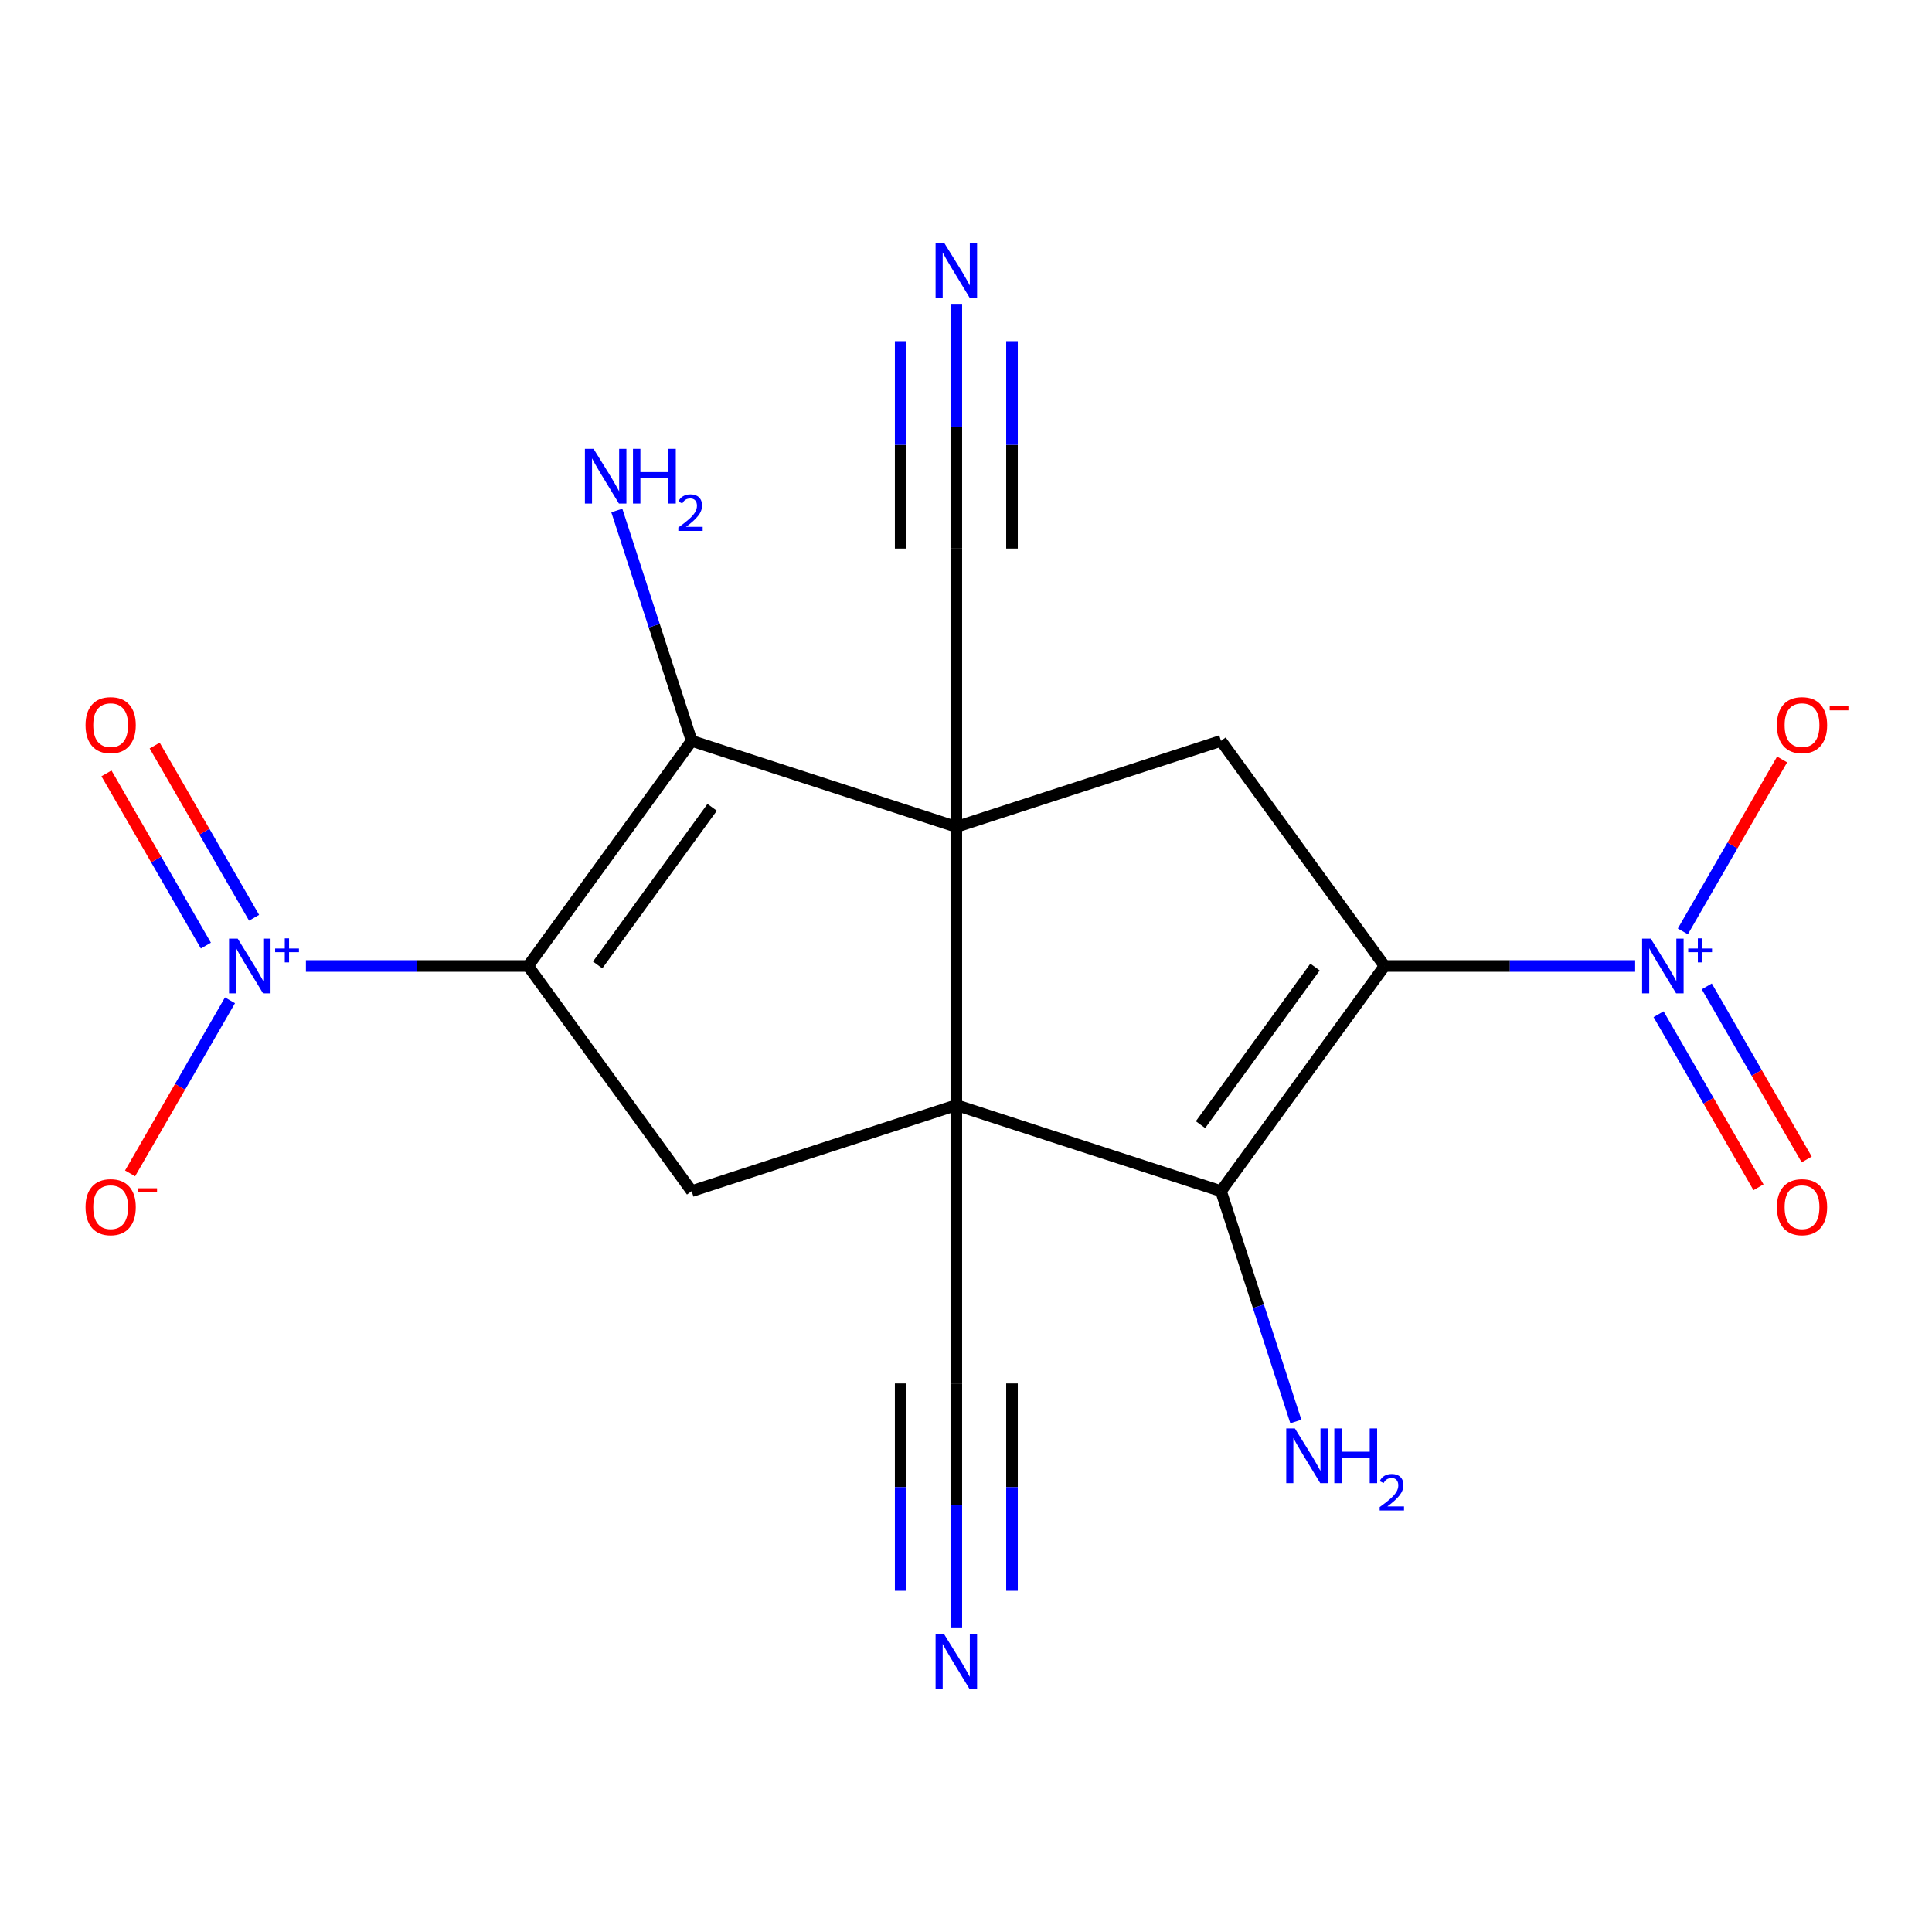 <?xml version='1.0' encoding='iso-8859-1'?>
<svg version='1.1' baseProfile='full'
              xmlns='http://www.w3.org/2000/svg'
                      xmlns:rdkit='http://www.rdkit.org/xml'
                      xmlns:xlink='http://www.w3.org/1999/xlink'
                  xml:space='preserve'
width='1000px' height='1000px' viewBox='0 0 1000 1000'>
<!-- END OF HEADER -->
<rect style='opacity:1.0;fill:#FFFFFF;stroke:none' width='1000' height='1000' x='0' y='0'> </rect>
<path class='bond-0' d='M 494.996,427.978 L 494.996,572.022' style='fill:none;fill-rule:evenodd;stroke:#000000;stroke-width:6px;stroke-linecap:butt;stroke-linejoin:miter;stroke-opacity:1' />
<path class='bond-4' d='M 494.996,427.978 L 358.003,383.467' style='fill:none;fill-rule:evenodd;stroke:#000000;stroke-width:6px;stroke-linecap:butt;stroke-linejoin:miter;stroke-opacity:1' />
<path class='bond-7' d='M 494.996,427.978 L 631.989,383.467' style='fill:none;fill-rule:evenodd;stroke:#000000;stroke-width:6px;stroke-linecap:butt;stroke-linejoin:miter;stroke-opacity:1' />
<path class='bond-9' d='M 494.996,427.978 L 494.996,283.935' style='fill:none;fill-rule:evenodd;stroke:#000000;stroke-width:6px;stroke-linecap:butt;stroke-linejoin:miter;stroke-opacity:1' />
<path class='bond-3' d='M 494.996,572.022 L 631.989,616.533' style='fill:none;fill-rule:evenodd;stroke:#000000;stroke-width:6px;stroke-linecap:butt;stroke-linejoin:miter;stroke-opacity:1' />
<path class='bond-8' d='M 494.996,572.022 L 358.003,616.533' style='fill:none;fill-rule:evenodd;stroke:#000000;stroke-width:6px;stroke-linecap:butt;stroke-linejoin:miter;stroke-opacity:1' />
<path class='bond-10' d='M 494.996,572.022 L 494.996,716.065' style='fill:none;fill-rule:evenodd;stroke:#000000;stroke-width:6px;stroke-linecap:butt;stroke-linejoin:miter;stroke-opacity:1' />
<path class='bond-1' d='M 716.656,500 L 631.989,383.467' style='fill:none;fill-rule:evenodd;stroke:#000000;stroke-width:6px;stroke-linecap:butt;stroke-linejoin:miter;stroke-opacity:1' />
<path class='bond-5' d='M 716.656,500 L 781.507,500' style='fill:none;fill-rule:evenodd;stroke:#000000;stroke-width:6px;stroke-linecap:butt;stroke-linejoin:miter;stroke-opacity:1' />
<path class='bond-5' d='M 781.507,500 L 846.358,500' style='fill:none;fill-rule:evenodd;stroke:#0000FF;stroke-width:6px;stroke-linecap:butt;stroke-linejoin:miter;stroke-opacity:1' />
<path class='bond-20' d='M 716.656,500 L 631.989,616.533' style='fill:none;fill-rule:evenodd;stroke:#000000;stroke-width:6px;stroke-linecap:butt;stroke-linejoin:miter;stroke-opacity:1' />
<path class='bond-20' d='M 680.649,500.547 L 621.383,582.12' style='fill:none;fill-rule:evenodd;stroke:#000000;stroke-width:6px;stroke-linecap:butt;stroke-linejoin:miter;stroke-opacity:1' />
<path class='bond-2' d='M 273.337,500 L 358.003,383.467' style='fill:none;fill-rule:evenodd;stroke:#000000;stroke-width:6px;stroke-linecap:butt;stroke-linejoin:miter;stroke-opacity:1' />
<path class='bond-2' d='M 309.343,499.453 L 368.61,417.88' style='fill:none;fill-rule:evenodd;stroke:#000000;stroke-width:6px;stroke-linecap:butt;stroke-linejoin:miter;stroke-opacity:1' />
<path class='bond-6' d='M 273.337,500 L 215.838,500' style='fill:none;fill-rule:evenodd;stroke:#000000;stroke-width:6px;stroke-linecap:butt;stroke-linejoin:miter;stroke-opacity:1' />
<path class='bond-6' d='M 215.838,500 L 158.34,500' style='fill:none;fill-rule:evenodd;stroke:#0000FF;stroke-width:6px;stroke-linecap:butt;stroke-linejoin:miter;stroke-opacity:1' />
<path class='bond-19' d='M 273.337,500 L 358.003,616.533' style='fill:none;fill-rule:evenodd;stroke:#000000;stroke-width:6px;stroke-linecap:butt;stroke-linejoin:miter;stroke-opacity:1' />
<path class='bond-18' d='M 631.989,616.533 L 651.36,676.149' style='fill:none;fill-rule:evenodd;stroke:#000000;stroke-width:6px;stroke-linecap:butt;stroke-linejoin:miter;stroke-opacity:1' />
<path class='bond-18' d='M 651.36,676.149 L 670.73,735.765' style='fill:none;fill-rule:evenodd;stroke:#0000FF;stroke-width:6px;stroke-linecap:butt;stroke-linejoin:miter;stroke-opacity:1' />
<path class='bond-17' d='M 358.003,383.467 L 338.633,323.851' style='fill:none;fill-rule:evenodd;stroke:#000000;stroke-width:6px;stroke-linecap:butt;stroke-linejoin:miter;stroke-opacity:1' />
<path class='bond-17' d='M 338.633,323.851 L 319.262,264.235' style='fill:none;fill-rule:evenodd;stroke:#0000FF;stroke-width:6px;stroke-linecap:butt;stroke-linejoin:miter;stroke-opacity:1' />
<path class='bond-13' d='M 871.039,482.09 L 896.729,437.595' style='fill:none;fill-rule:evenodd;stroke:#0000FF;stroke-width:6px;stroke-linecap:butt;stroke-linejoin:miter;stroke-opacity:1' />
<path class='bond-13' d='M 896.729,437.595 L 922.418,393.099' style='fill:none;fill-rule:evenodd;stroke:#FF0000;stroke-width:6px;stroke-linecap:butt;stroke-linejoin:miter;stroke-opacity:1' />
<path class='bond-15' d='M 858.479,524.963 L 884.337,569.751' style='fill:none;fill-rule:evenodd;stroke:#0000FF;stroke-width:6px;stroke-linecap:butt;stroke-linejoin:miter;stroke-opacity:1' />
<path class='bond-15' d='M 884.337,569.751 L 910.195,614.539' style='fill:none;fill-rule:evenodd;stroke:#FF0000;stroke-width:6px;stroke-linecap:butt;stroke-linejoin:miter;stroke-opacity:1' />
<path class='bond-15' d='M 883.428,510.559 L 909.286,555.347' style='fill:none;fill-rule:evenodd;stroke:#0000FF;stroke-width:6px;stroke-linecap:butt;stroke-linejoin:miter;stroke-opacity:1' />
<path class='bond-15' d='M 909.286,555.347 L 935.144,600.134' style='fill:none;fill-rule:evenodd;stroke:#FF0000;stroke-width:6px;stroke-linecap:butt;stroke-linejoin:miter;stroke-opacity:1' />
<path class='bond-14' d='M 119.039,517.761 L 93.181,562.549' style='fill:none;fill-rule:evenodd;stroke:#0000FF;stroke-width:6px;stroke-linecap:butt;stroke-linejoin:miter;stroke-opacity:1' />
<path class='bond-14' d='M 93.181,562.549 L 67.323,607.337' style='fill:none;fill-rule:evenodd;stroke:#FF0000;stroke-width:6px;stroke-linecap:butt;stroke-linejoin:miter;stroke-opacity:1' />
<path class='bond-16' d='M 131.514,475.037 L 105.783,430.469' style='fill:none;fill-rule:evenodd;stroke:#0000FF;stroke-width:6px;stroke-linecap:butt;stroke-linejoin:miter;stroke-opacity:1' />
<path class='bond-16' d='M 105.783,430.469 L 80.051,385.901' style='fill:none;fill-rule:evenodd;stroke:#FF0000;stroke-width:6px;stroke-linecap:butt;stroke-linejoin:miter;stroke-opacity:1' />
<path class='bond-16' d='M 106.565,489.441 L 80.834,444.873' style='fill:none;fill-rule:evenodd;stroke:#0000FF;stroke-width:6px;stroke-linecap:butt;stroke-linejoin:miter;stroke-opacity:1' />
<path class='bond-16' d='M 80.834,444.873 L 55.102,400.306' style='fill:none;fill-rule:evenodd;stroke:#FF0000;stroke-width:6px;stroke-linecap:butt;stroke-linejoin:miter;stroke-opacity:1' />
<path class='bond-11' d='M 494.996,283.935 L 494.996,220.794' style='fill:none;fill-rule:evenodd;stroke:#000000;stroke-width:6px;stroke-linecap:butt;stroke-linejoin:miter;stroke-opacity:1' />
<path class='bond-11' d='M 494.996,220.794 L 494.996,157.653' style='fill:none;fill-rule:evenodd;stroke:#0000FF;stroke-width:6px;stroke-linecap:butt;stroke-linejoin:miter;stroke-opacity:1' />
<path class='bond-11' d='M 523.805,283.935 L 523.805,230.266' style='fill:none;fill-rule:evenodd;stroke:#000000;stroke-width:6px;stroke-linecap:butt;stroke-linejoin:miter;stroke-opacity:1' />
<path class='bond-11' d='M 523.805,230.266 L 523.805,176.596' style='fill:none;fill-rule:evenodd;stroke:#0000FF;stroke-width:6px;stroke-linecap:butt;stroke-linejoin:miter;stroke-opacity:1' />
<path class='bond-11' d='M 466.188,283.935 L 466.188,230.266' style='fill:none;fill-rule:evenodd;stroke:#000000;stroke-width:6px;stroke-linecap:butt;stroke-linejoin:miter;stroke-opacity:1' />
<path class='bond-11' d='M 466.188,230.266 L 466.188,176.596' style='fill:none;fill-rule:evenodd;stroke:#0000FF;stroke-width:6px;stroke-linecap:butt;stroke-linejoin:miter;stroke-opacity:1' />
<path class='bond-12' d='M 494.996,716.065 L 494.996,779.206' style='fill:none;fill-rule:evenodd;stroke:#000000;stroke-width:6px;stroke-linecap:butt;stroke-linejoin:miter;stroke-opacity:1' />
<path class='bond-12' d='M 494.996,779.206 L 494.996,842.347' style='fill:none;fill-rule:evenodd;stroke:#0000FF;stroke-width:6px;stroke-linecap:butt;stroke-linejoin:miter;stroke-opacity:1' />
<path class='bond-12' d='M 466.188,716.065 L 466.188,769.734' style='fill:none;fill-rule:evenodd;stroke:#000000;stroke-width:6px;stroke-linecap:butt;stroke-linejoin:miter;stroke-opacity:1' />
<path class='bond-12' d='M 466.188,769.734 L 466.188,823.404' style='fill:none;fill-rule:evenodd;stroke:#0000FF;stroke-width:6px;stroke-linecap:butt;stroke-linejoin:miter;stroke-opacity:1' />
<path class='bond-12' d='M 523.805,716.065 L 523.805,769.734' style='fill:none;fill-rule:evenodd;stroke:#000000;stroke-width:6px;stroke-linecap:butt;stroke-linejoin:miter;stroke-opacity:1' />
<path class='bond-12' d='M 523.805,769.734 L 523.805,823.404' style='fill:none;fill-rule:evenodd;stroke:#0000FF;stroke-width:6px;stroke-linecap:butt;stroke-linejoin:miter;stroke-opacity:1' />
<path  class='atom-6' d='M 854.439 485.84
L 863.719 500.84
Q 864.639 502.32, 866.119 505
Q 867.599 507.68, 867.679 507.84
L 867.679 485.84
L 871.439 485.84
L 871.439 514.16
L 867.559 514.16
L 857.599 497.76
Q 856.439 495.84, 855.199 493.64
Q 853.999 491.44, 853.639 490.76
L 853.639 514.16
L 849.959 514.16
L 849.959 485.84
L 854.439 485.84
' fill='#0000FF'/>
<path  class='atom-6' d='M 873.815 490.945
L 878.804 490.945
L 878.804 485.691
L 881.022 485.691
L 881.022 490.945
L 886.144 490.945
L 886.144 492.846
L 881.022 492.846
L 881.022 498.126
L 878.804 498.126
L 878.804 492.846
L 873.815 492.846
L 873.815 490.945
' fill='#0000FF'/>
<path  class='atom-7' d='M 123.034 485.84
L 132.314 500.84
Q 133.234 502.32, 134.714 505
Q 136.194 507.68, 136.274 507.84
L 136.274 485.84
L 140.034 485.84
L 140.034 514.16
L 136.154 514.16
L 126.194 497.76
Q 125.034 495.84, 123.794 493.64
Q 122.594 491.44, 122.234 490.76
L 122.234 514.16
L 118.554 514.16
L 118.554 485.84
L 123.034 485.84
' fill='#0000FF'/>
<path  class='atom-7' d='M 142.41 490.945
L 147.399 490.945
L 147.399 485.691
L 149.617 485.691
L 149.617 490.945
L 154.738 490.945
L 154.738 492.846
L 149.617 492.846
L 149.617 498.126
L 147.399 498.126
L 147.399 492.846
L 142.41 492.846
L 142.41 490.945
' fill='#0000FF'/>
<path  class='atom-12' d='M 488.736 125.732
L 498.016 140.732
Q 498.936 142.212, 500.416 144.892
Q 501.896 147.572, 501.976 147.732
L 501.976 125.732
L 505.736 125.732
L 505.736 154.052
L 501.856 154.052
L 491.896 137.652
Q 490.736 135.732, 489.496 133.532
Q 488.296 131.332, 487.936 130.652
L 487.936 154.052
L 484.256 154.052
L 484.256 125.732
L 488.736 125.732
' fill='#0000FF'/>
<path  class='atom-13' d='M 488.736 845.948
L 498.016 860.948
Q 498.936 862.428, 500.416 865.108
Q 501.896 867.788, 501.976 867.948
L 501.976 845.948
L 505.736 845.948
L 505.736 874.268
L 501.856 874.268
L 491.896 857.868
Q 490.736 855.948, 489.496 853.748
Q 488.296 851.548, 487.936 850.868
L 487.936 874.268
L 484.256 874.268
L 484.256 845.948
L 488.736 845.948
' fill='#0000FF'/>
<path  class='atom-14' d='M 919.72 375.335
Q 919.72 368.535, 923.08 364.735
Q 926.44 360.935, 932.72 360.935
Q 939 360.935, 942.36 364.735
Q 945.72 368.535, 945.72 375.335
Q 945.72 382.215, 942.32 386.135
Q 938.92 390.015, 932.72 390.015
Q 926.48 390.015, 923.08 386.135
Q 919.72 382.255, 919.72 375.335
M 932.72 386.815
Q 937.04 386.815, 939.36 383.935
Q 941.72 381.015, 941.72 375.335
Q 941.72 369.775, 939.36 366.975
Q 937.04 364.135, 932.72 364.135
Q 928.4 364.135, 926.04 366.935
Q 923.72 369.735, 923.72 375.335
Q 923.72 381.055, 926.04 383.935
Q 928.4 386.815, 932.72 386.815
' fill='#FF0000'/>
<path  class='atom-14' d='M 947.04 365.557
L 956.729 365.557
L 956.729 367.669
L 947.04 367.669
L 947.04 365.557
' fill='#FF0000'/>
<path  class='atom-15' d='M 44.272 624.825
Q 44.272 618.025, 47.632 614.225
Q 50.992 610.425, 57.272 610.425
Q 63.552 610.425, 66.912 614.225
Q 70.272 618.025, 70.272 624.825
Q 70.272 631.705, 66.872 635.625
Q 63.472 639.505, 57.272 639.505
Q 51.032 639.505, 47.632 635.625
Q 44.272 631.745, 44.272 624.825
M 57.272 636.305
Q 61.592 636.305, 63.912 633.425
Q 66.272 630.505, 66.272 624.825
Q 66.272 619.265, 63.912 616.465
Q 61.592 613.625, 57.272 613.625
Q 52.952 613.625, 50.592 616.425
Q 48.272 619.225, 48.272 624.825
Q 48.272 630.545, 50.592 633.425
Q 52.952 636.305, 57.272 636.305
' fill='#FF0000'/>
<path  class='atom-15' d='M 71.592 615.047
L 81.281 615.047
L 81.281 617.159
L 71.592 617.159
L 71.592 615.047
' fill='#FF0000'/>
<path  class='atom-16' d='M 919.72 624.825
Q 919.72 618.025, 923.08 614.225
Q 926.44 610.425, 932.72 610.425
Q 939 610.425, 942.36 614.225
Q 945.72 618.025, 945.72 624.825
Q 945.72 631.705, 942.32 635.625
Q 938.92 639.505, 932.72 639.505
Q 926.48 639.505, 923.08 635.625
Q 919.72 631.745, 919.72 624.825
M 932.72 636.305
Q 937.04 636.305, 939.36 633.425
Q 941.72 630.505, 941.72 624.825
Q 941.72 619.265, 939.36 616.465
Q 937.04 613.625, 932.72 613.625
Q 928.4 613.625, 926.04 616.425
Q 923.72 619.225, 923.72 624.825
Q 923.72 630.545, 926.04 633.425
Q 928.4 636.305, 932.72 636.305
' fill='#FF0000'/>
<path  class='atom-17' d='M 44.272 375.335
Q 44.272 368.535, 47.632 364.735
Q 50.992 360.935, 57.272 360.935
Q 63.552 360.935, 66.912 364.735
Q 70.272 368.535, 70.272 375.335
Q 70.272 382.215, 66.872 386.135
Q 63.472 390.015, 57.272 390.015
Q 51.032 390.015, 47.632 386.135
Q 44.272 382.255, 44.272 375.335
M 57.272 386.815
Q 61.592 386.815, 63.912 383.935
Q 66.272 381.015, 66.272 375.335
Q 66.272 369.775, 63.912 366.975
Q 61.592 364.135, 57.272 364.135
Q 52.952 364.135, 50.592 366.935
Q 48.272 369.735, 48.272 375.335
Q 48.272 381.055, 50.592 383.935
Q 52.952 386.815, 57.272 386.815
' fill='#FF0000'/>
<path  class='atom-18' d='M 307.231 232.314
L 316.511 247.314
Q 317.431 248.794, 318.911 251.474
Q 320.391 254.154, 320.471 254.314
L 320.471 232.314
L 324.231 232.314
L 324.231 260.634
L 320.351 260.634
L 310.391 244.234
Q 309.231 242.314, 307.991 240.114
Q 306.791 237.914, 306.431 237.234
L 306.431 260.634
L 302.751 260.634
L 302.751 232.314
L 307.231 232.314
' fill='#0000FF'/>
<path  class='atom-18' d='M 327.631 232.314
L 331.471 232.314
L 331.471 244.354
L 345.951 244.354
L 345.951 232.314
L 349.791 232.314
L 349.791 260.634
L 345.951 260.634
L 345.951 247.554
L 331.471 247.554
L 331.471 260.634
L 327.631 260.634
L 327.631 232.314
' fill='#0000FF'/>
<path  class='atom-18' d='M 351.164 259.64
Q 351.851 257.871, 353.487 256.894
Q 355.124 255.891, 357.395 255.891
Q 360.219 255.891, 361.803 257.422
Q 363.387 258.954, 363.387 261.673
Q 363.387 264.445, 361.328 267.032
Q 359.295 269.619, 355.071 272.682
L 363.704 272.682
L 363.704 274.794
L 351.111 274.794
L 351.111 273.025
Q 354.596 270.543, 356.655 268.695
Q 358.741 266.847, 359.744 265.184
Q 360.747 263.521, 360.747 261.805
Q 360.747 260.01, 359.85 259.006
Q 358.952 258.003, 357.395 258.003
Q 355.89 258.003, 354.887 258.61
Q 353.883 259.218, 353.171 260.564
L 351.164 259.64
' fill='#0000FF'/>
<path  class='atom-19' d='M 670.241 739.366
L 679.521 754.366
Q 680.441 755.846, 681.921 758.526
Q 683.401 761.206, 683.481 761.366
L 683.481 739.366
L 687.241 739.366
L 687.241 767.686
L 683.361 767.686
L 673.401 751.286
Q 672.241 749.366, 671.001 747.166
Q 669.801 744.966, 669.441 744.286
L 669.441 767.686
L 665.761 767.686
L 665.761 739.366
L 670.241 739.366
' fill='#0000FF'/>
<path  class='atom-19' d='M 690.641 739.366
L 694.481 739.366
L 694.481 751.406
L 708.961 751.406
L 708.961 739.366
L 712.801 739.366
L 712.801 767.686
L 708.961 767.686
L 708.961 754.606
L 694.481 754.606
L 694.481 767.686
L 690.641 767.686
L 690.641 739.366
' fill='#0000FF'/>
<path  class='atom-19' d='M 714.174 766.693
Q 714.86 764.924, 716.497 763.947
Q 718.134 762.944, 720.404 762.944
Q 723.229 762.944, 724.813 764.475
Q 726.397 766.006, 726.397 768.726
Q 726.397 771.498, 724.338 774.085
Q 722.305 776.672, 718.081 779.734
L 726.714 779.734
L 726.714 781.846
L 714.121 781.846
L 714.121 780.078
Q 717.606 777.596, 719.665 775.748
Q 721.751 773.9, 722.754 772.237
Q 723.757 770.574, 723.757 768.858
Q 723.757 767.062, 722.859 766.059
Q 721.962 765.056, 720.404 765.056
Q 718.899 765.056, 717.896 765.663
Q 716.893 766.27, 716.18 767.617
L 714.174 766.693
' fill='#0000FF'/>
</svg>

